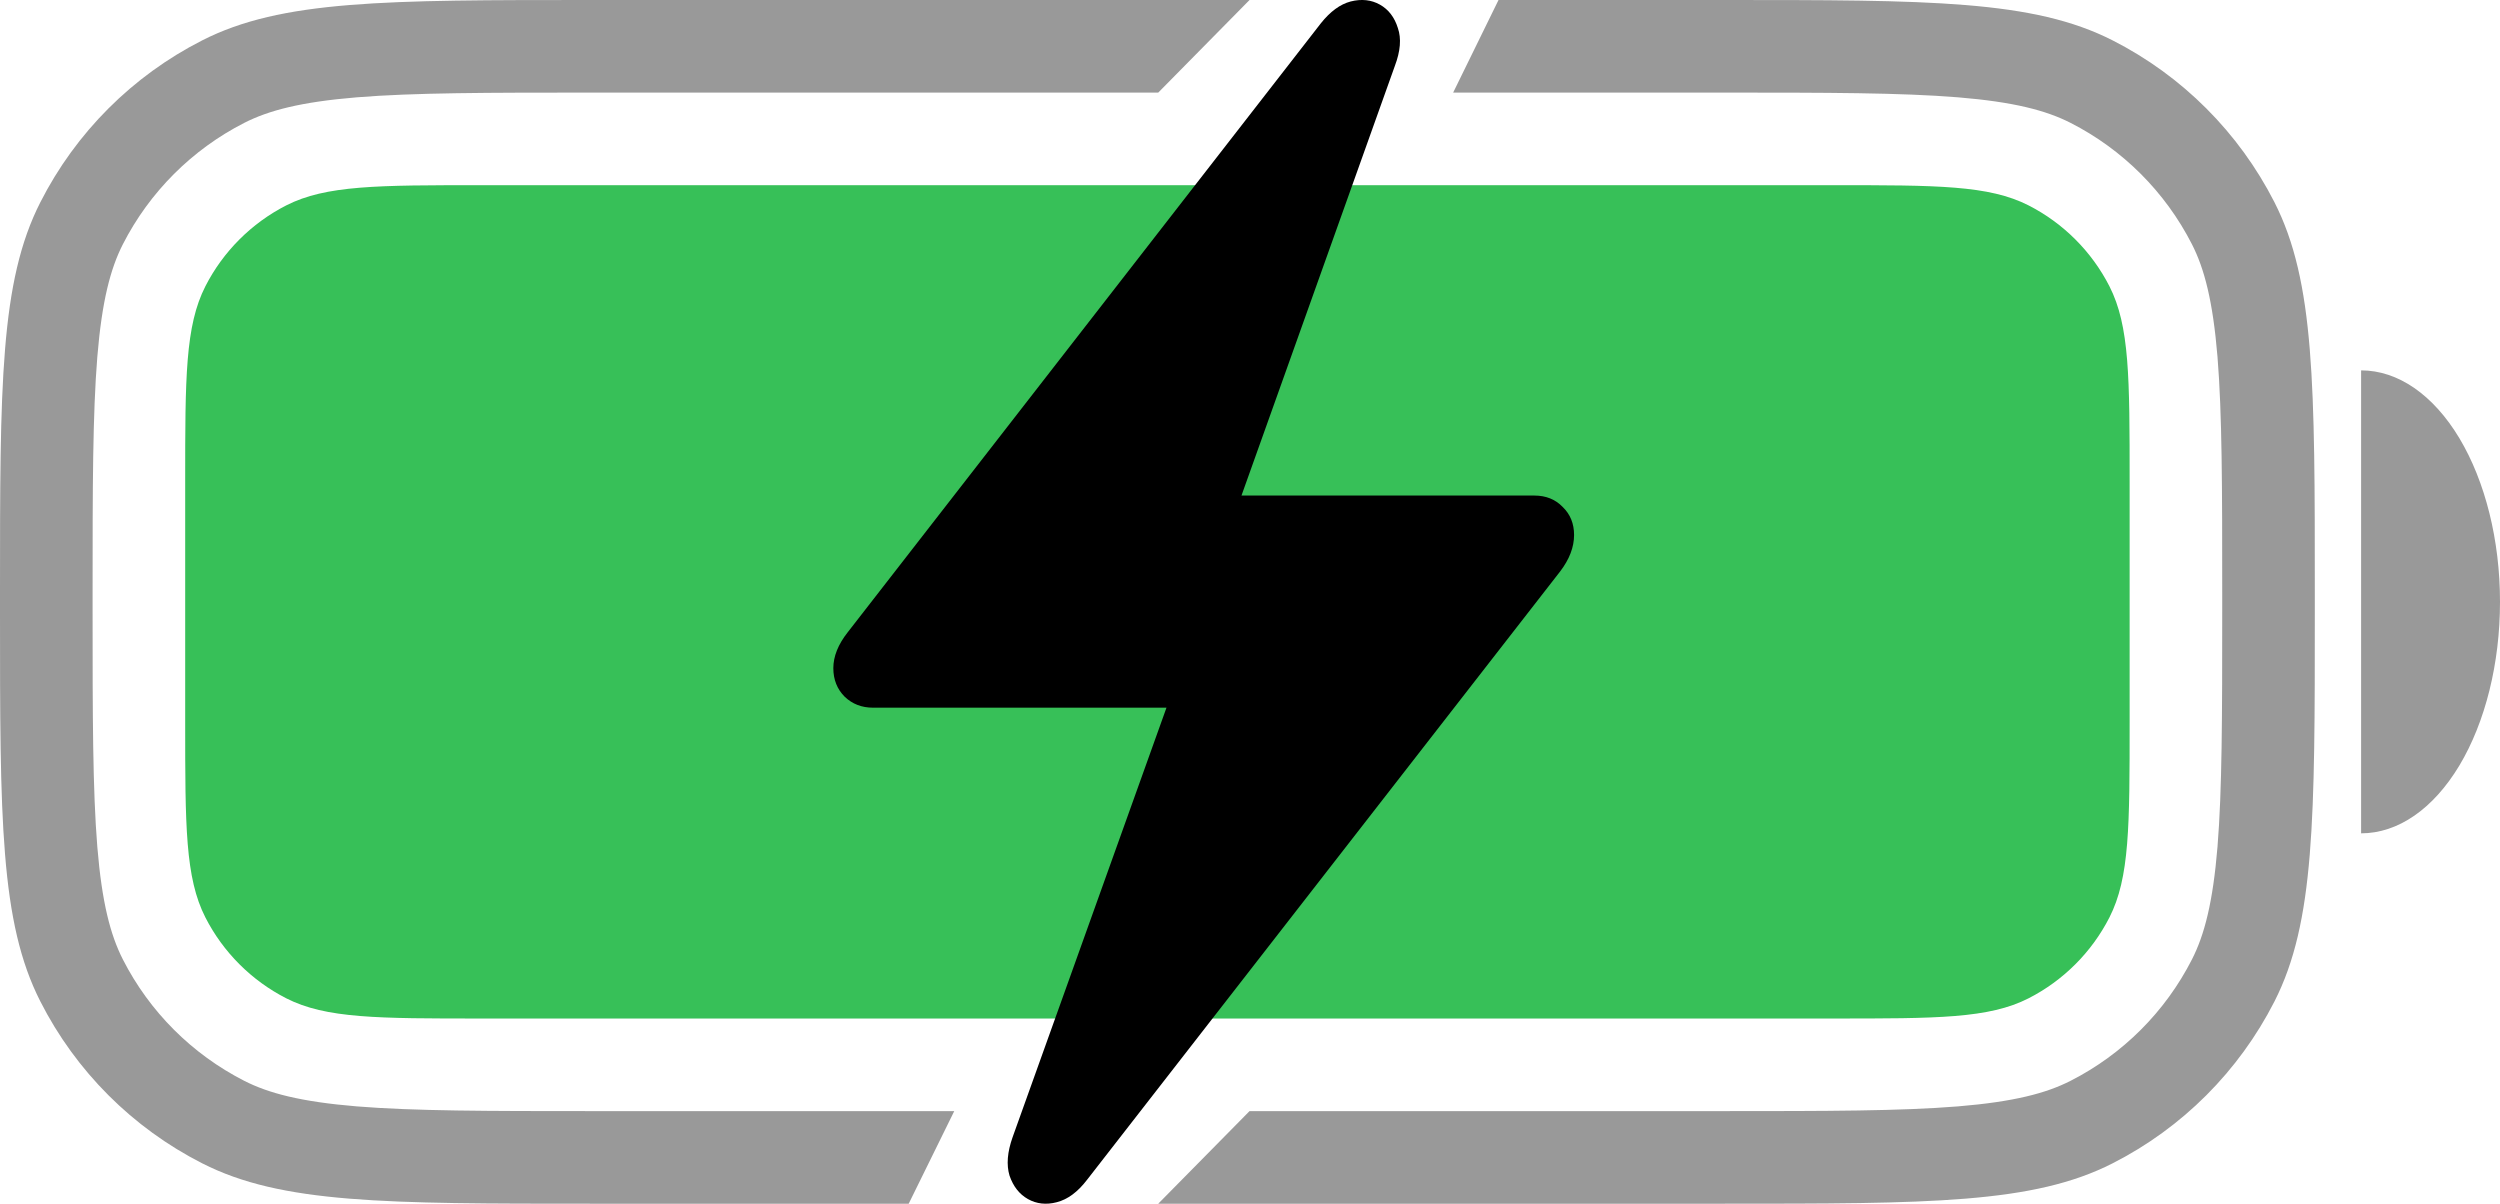 <svg width="27" height="13" viewBox="0 0 27 13" fill="none" xmlns="http://www.w3.org/2000/svg">
<path fill-rule="evenodd" clip-rule="evenodd" d="M12.509 1H6.4C5.263 1 4.471 1.001 3.854 1.051C3.249 1.101 2.901 1.193 2.638 1.327C2.074 1.615 1.615 2.074 1.327 2.638C1.193 2.901 1.101 3.249 1.051 3.854C1.001 4.471 1 5.263 1 6.4V6.6C1 7.737 1.001 8.529 1.051 9.146C1.101 9.751 1.193 10.099 1.327 10.362C1.615 10.927 2.074 11.385 2.638 11.673C2.901 11.807 3.249 11.899 3.854 11.949C4.471 11.999 5.263 12 6.4 12H10.306L9.814 13H6.4C4.16 13 3.04 13 2.184 12.564C1.431 12.181 0.819 11.569 0.436 10.816C0 9.96 0 8.84 0 6.6V6.4C0 4.16 0 3.04 0.436 2.184C0.819 1.431 1.431 0.819 2.184 0.436C3.04 0 4.16 0 6.4 0H13.495L12.509 1ZM13.495 12H18.6C19.737 12 20.529 11.999 21.146 11.949C21.751 11.899 22.099 11.807 22.362 11.673C22.927 11.385 23.385 10.927 23.673 10.362C23.807 10.099 23.899 9.751 23.949 9.146C23.999 8.529 24 7.737 24 6.6V6.4C24 5.263 23.999 4.471 23.949 3.854C23.899 3.249 23.807 2.901 23.673 2.638C23.385 2.074 22.927 1.615 22.362 1.327C22.099 1.193 21.751 1.101 21.146 1.051C20.529 1.001 19.737 1 18.6 1H15.694L16.184 0H18.6C20.84 0 21.96 0 22.816 0.436C23.569 0.819 24.18 1.431 24.564 2.184C25 3.04 25 4.16 25 6.4V6.6C25 8.84 25 9.96 24.564 10.816C24.18 11.569 23.569 12.181 22.816 12.564C21.96 13 20.84 13 18.6 13H12.509L13.495 12Z" fill="black" fill-opacity="0.4"/>
<path d="M2 5.2C2 4.08 2 3.52 2.218 3.092C2.41 2.716 2.716 2.41 3.092 2.218C3.52 2 4.08 2 5.2 2H19.8C20.92 2 21.48 2 21.908 2.218C22.284 2.41 22.59 2.716 22.782 3.092C23 3.52 23 4.08 23 5.2V7.8C23 8.92 23 9.48 22.782 9.908C22.59 10.284 22.284 10.59 21.908 10.782C21.48 11 20.92 11 19.8 11H5.2C4.08 11 3.52 11 3.092 10.782C2.716 10.59 2.41 10.284 2.218 9.908C2 9.48 2 8.92 2 7.8V5.2Z" fill="#37C058"/>
<path d="M9 7.216C9 7.34 9.041 7.443 9.123 7.525C9.206 7.604 9.307 7.643 9.429 7.643H12.598L10.936 12.282C10.879 12.443 10.868 12.581 10.903 12.697C10.943 12.813 11.009 12.898 11.102 12.95C11.195 13.002 11.299 13.014 11.413 12.984C11.531 12.954 11.64 12.873 11.74 12.742L16.85 6.171C16.95 6.04 17 5.909 17 5.778C17 5.655 16.959 5.554 16.877 5.475C16.798 5.393 16.696 5.352 16.571 5.352H13.408L15.064 0.713C15.125 0.552 15.136 0.415 15.097 0.303C15.061 0.187 14.996 0.102 14.903 0.05C14.81 -0.002 14.705 -0.014 14.587 0.016C14.473 0.046 14.366 0.125 14.265 0.252L9.155 6.829C9.052 6.96 9 7.089 9 7.216Z" fill="black"/>
<path d="M25.5 4C25.898 4 26.279 4.263 26.561 4.732C26.842 5.201 27 5.837 27 6.5C27 7.163 26.842 7.799 26.561 8.268C26.279 8.737 25.898 9 25.5 9L25.5 6.5V4Z" fill="black" fill-opacity="0.4"/>
</svg>

